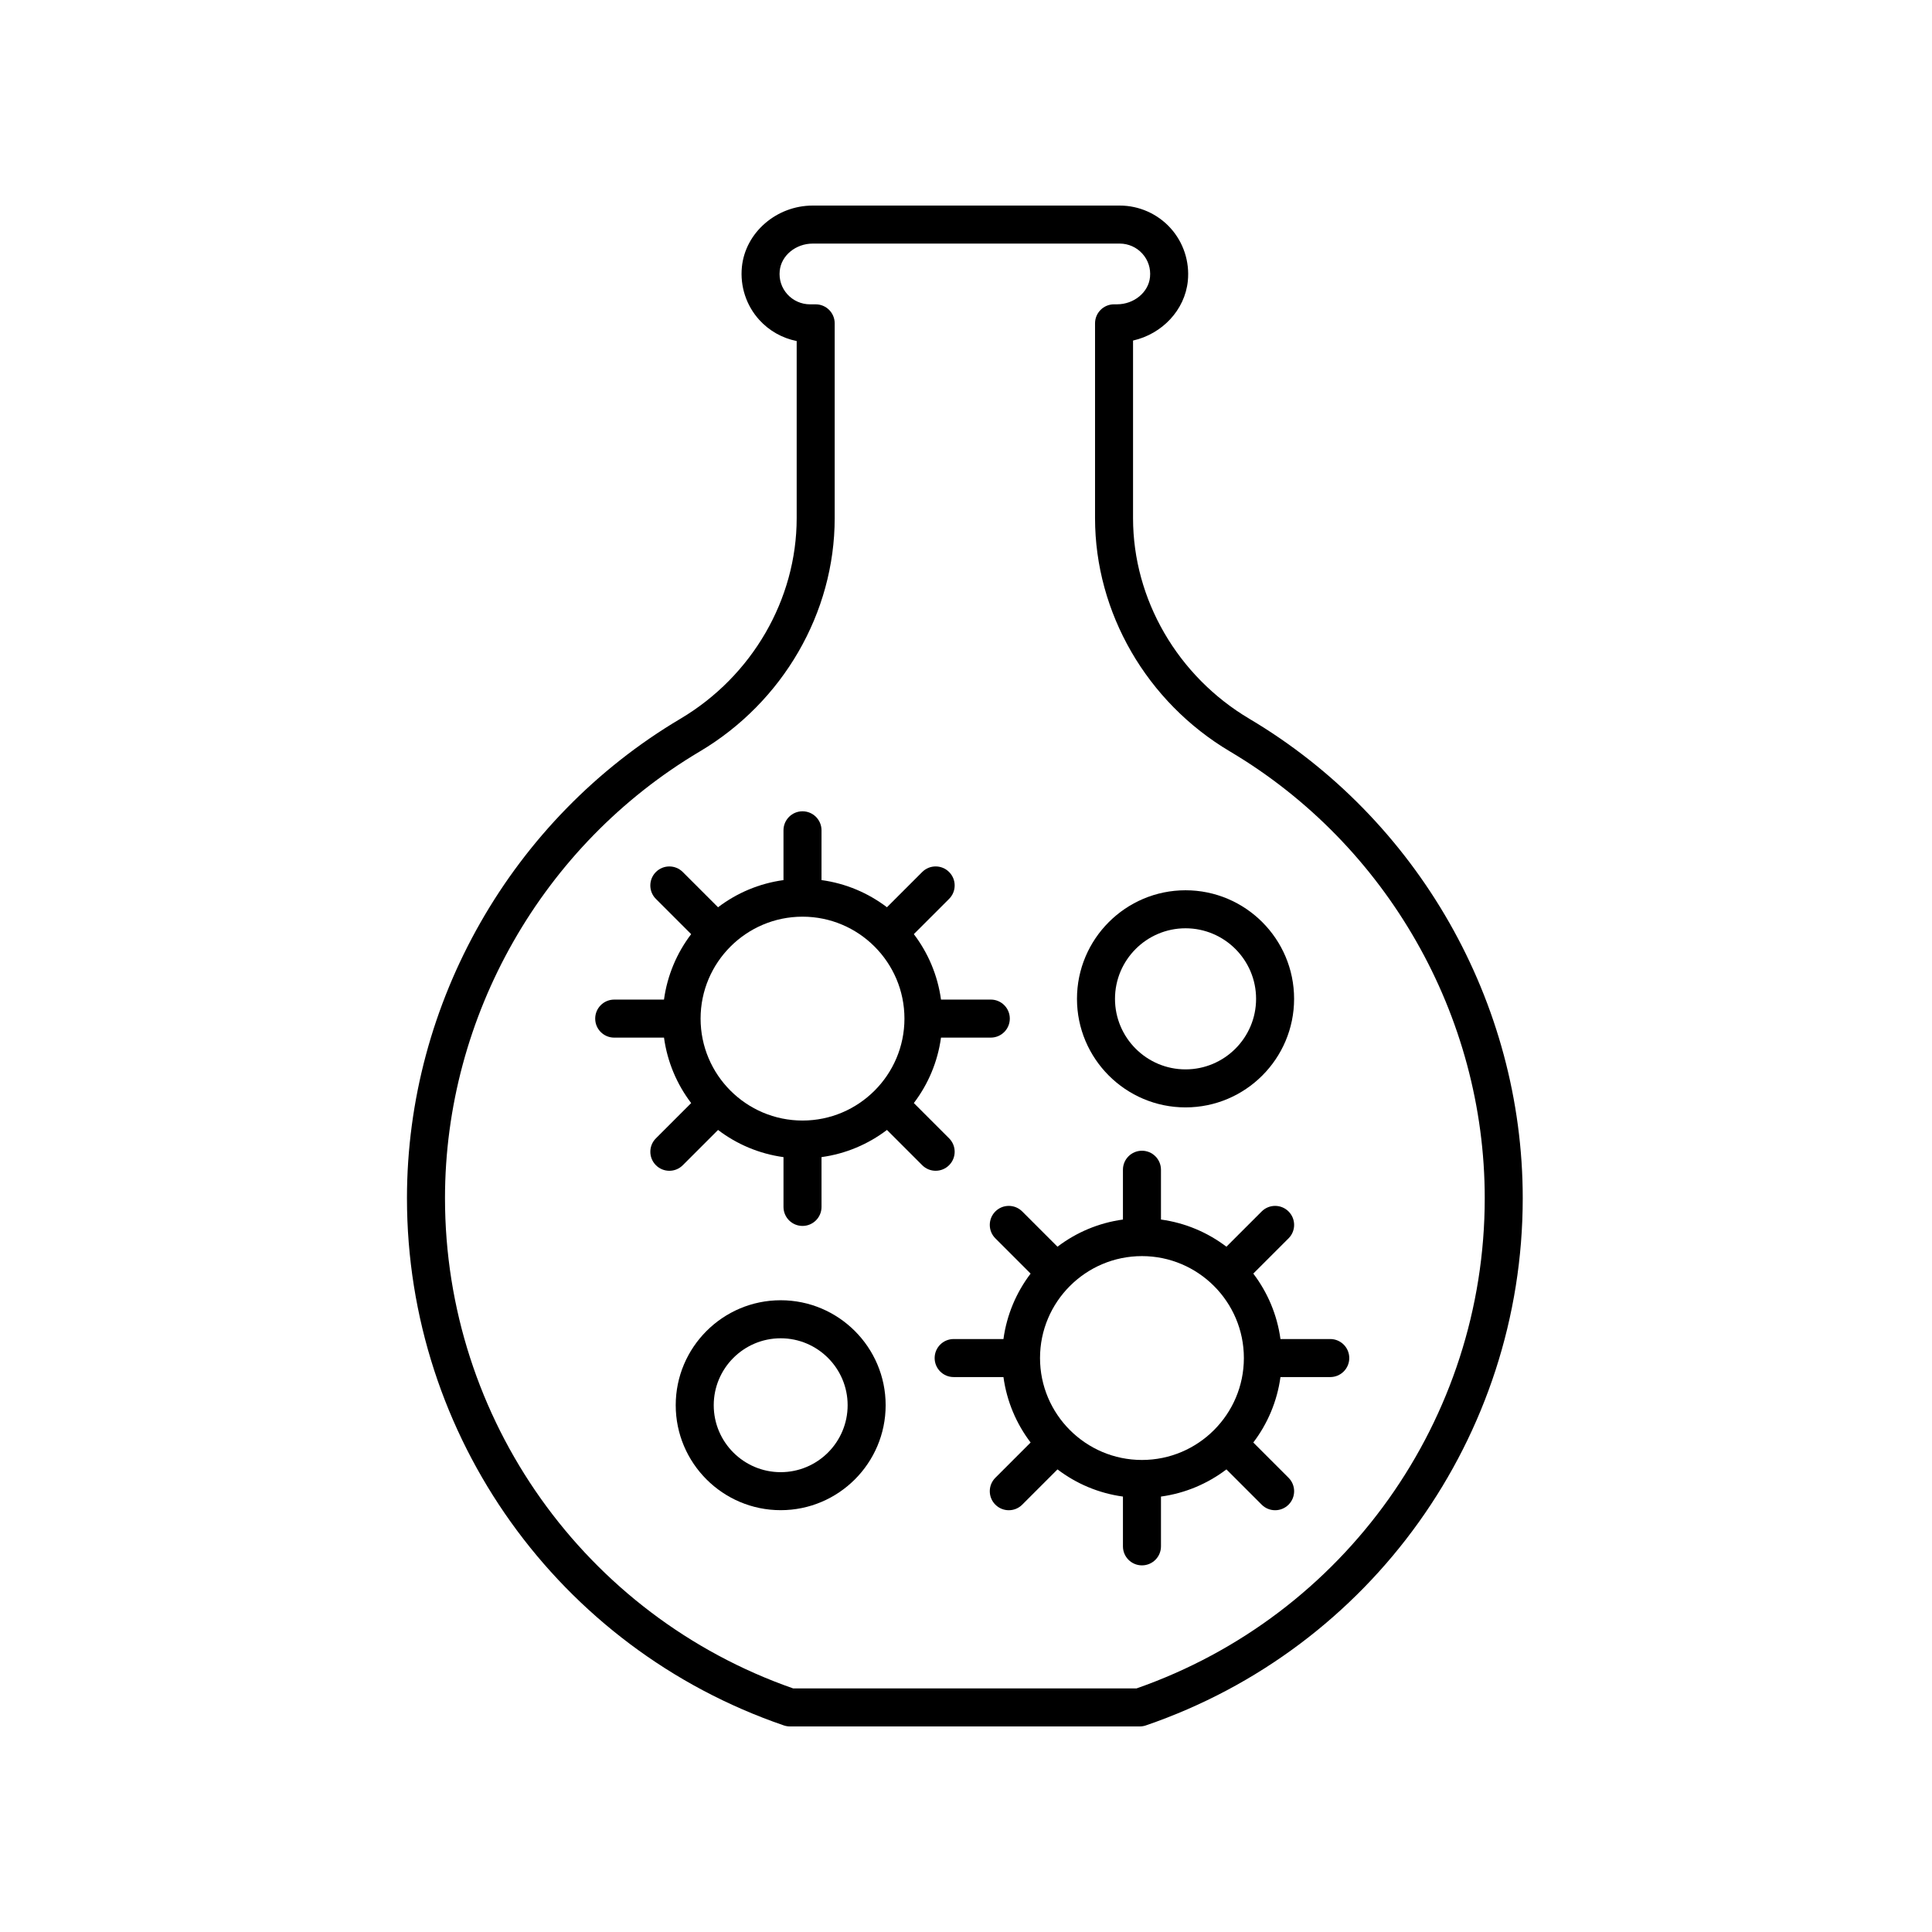<?xml version="1.0" encoding="UTF-8"?>
<!-- The Best Svg Icon site in the world: iconSvg.co, Visit us! https://iconsvg.co -->
<svg fill="#000000" width="800px" height="800px" version="1.1" viewBox="144 144 512 512" xmlns="http://www.w3.org/2000/svg">
 <g>
  <path d="m324.31 334.48c-44.695 26.512-72.461 75.195-72.461 127.05 0 63.094 40.129 119.24 99.863 139.72 0.527 0.18 1.078 0.273 1.633 0.273h92.699c0.555 0 1.105-0.09 1.633-0.273 59.73-20.477 99.863-76.625 99.863-139.72 0-51.855-27.762-100.54-72.457-127.05-19.008-11.277-30.816-31.648-30.816-53.164v-47.066c7.691-1.738 13.742-8.059 14.52-15.797 0.512-5.113-1.16-10.215-4.59-14.004-3.434-3.797-8.336-5.973-13.453-5.973h-81.355c-9.617 0-17.871 7.148-18.781 16.277-0.512 5.109 1.16 10.215 4.59 14 2.633 2.914 6.133 4.871 9.93 5.625v46.938c0 21.516-11.809 41.887-30.816 53.164zm35.852-109.83h-1.512c-2.277 0-4.457-0.969-5.984-2.656-1.543-1.703-2.266-3.918-2.031-6.234 0.402-4.043 4.246-7.207 8.754-7.207h81.355c2.277 0 4.457 0.965 5.984 2.656 1.543 1.703 2.269 3.922 2.035 6.238-0.402 4.035-4.25 7.199-8.754 7.199h-0.773c-2.781 0-5.039 2.254-5.039 5.039v51.629c0 25.055 13.699 48.746 35.75 61.828 41.648 24.707 67.523 70.07 67.523 118.39 0 58.516-37.039 110.61-92.266 129.91l-91.012 0.004c-55.227-19.301-92.266-71.402-92.266-129.91 0-48.316 25.875-93.68 67.523-118.39 22.051-13.082 35.75-36.773 35.75-61.828v-51.633c0-2.781-2.254-5.035-5.039-5.035z"/>
  <path d="m407.78 465.05c-1.969 1.969-1.969 5.16 0 7.125l9.344 9.34c-3.773 4.961-6.316 10.883-7.199 17.344h-13.195c-2.781 0-5.039 2.254-5.039 5.039 0 2.781 2.254 5.039 5.039 5.039h13.195c0.883 6.461 3.43 12.383 7.199 17.344l-9.344 9.344c-1.969 1.969-1.969 5.156 0 7.125 0.984 0.984 2.273 1.477 3.562 1.477 1.289 0 2.578-0.492 3.562-1.477l9.344-9.344c4.961 3.773 10.883 6.316 17.344 7.199v13.195c0 2.781 2.254 5.039 5.039 5.039 2.781 0 5.039-2.254 5.039-5.039v-13.195c6.461-0.883 12.383-3.43 17.344-7.199l9.344 9.344c0.984 0.984 2.273 1.477 3.562 1.477 1.289 0 2.578-0.492 3.562-1.477 1.969-1.969 1.969-5.156 0-7.125l-9.344-9.344c3.773-4.961 6.316-10.883 7.199-17.344h13.195c2.781 0 5.039-2.254 5.039-5.039 0-2.781-2.254-5.039-5.039-5.039h-13.195c-0.883-6.461-3.43-12.383-7.199-17.344l9.344-9.34c1.969-1.965 1.969-5.156 0-7.125s-5.156-1.969-7.125 0l-9.344 9.34c-4.961-3.773-10.883-6.316-17.344-7.199v-13.195c0-2.781-2.254-5.039-5.039-5.039-2.781 0-5.039 2.254-5.039 5.039v13.195c-6.461 0.883-12.383 3.43-17.344 7.199l-9.344-9.34c-1.969-1.969-5.156-1.969-7.125 0zm38.848 11.832c14.895 0 27.012 12.117 27.012 27.012s-12.117 27.012-27.012 27.012-27.012-12.117-27.012-27.012 12.117-27.012 27.012-27.012z"/>
  <path d="m361.71 364.04c0-2.781-2.254-5.039-5.039-5.039-2.781 0-5.039 2.254-5.039 5.039v13.195c-6.461 0.883-12.383 3.43-17.344 7.199l-9.344-9.34c-1.969-1.969-5.156-1.969-7.125 0s-1.969 5.16 0 7.125l9.344 9.34c-3.773 4.961-6.316 10.883-7.199 17.344h-13.191c-2.781 0-5.039 2.254-5.039 5.039 0 2.781 2.254 5.039 5.039 5.039h13.195c0.883 6.461 3.43 12.383 7.199 17.344l-9.344 9.344c-1.969 1.969-1.969 5.156 0 7.125 0.984 0.984 2.273 1.477 3.562 1.477s2.578-0.492 3.562-1.477l9.344-9.344c4.961 3.773 10.883 6.316 17.344 7.199v13.195c0 2.781 2.254 5.039 5.039 5.039 2.781 0 5.039-2.254 5.039-5.039l-0.004-13.199c6.461-0.883 12.383-3.43 17.344-7.199l9.344 9.344c0.984 0.984 2.273 1.477 3.562 1.477 1.289 0 2.578-0.492 3.562-1.477 1.969-1.969 1.969-5.156 0-7.125l-9.344-9.344c3.773-4.961 6.316-10.883 7.199-17.344h13.195c2.781 0 5.039-2.254 5.039-5.039 0-2.781-2.254-5.039-5.039-5.039h-13.195c-0.883-6.461-3.43-12.383-7.199-17.344l9.344-9.34c1.969-1.965 1.969-5.156 0-7.125s-5.156-1.969-7.125 0l-9.344 9.34c-4.961-3.773-10.883-6.316-17.344-7.199zm21.977 49.902c0 14.895-12.117 27.012-27.012 27.012-14.895 0-27.012-12.117-27.012-27.012 0-14.895 12.117-27.012 27.012-27.012 14.895-0.004 27.012 12.117 27.012 27.012z"/>
  <path d="m350.89 488.58c-15.34 0-27.816 12.477-27.816 27.816 0 15.34 12.48 27.816 27.816 27.816 15.34 0 27.816-12.48 27.816-27.816 0-15.34-12.477-27.816-27.816-27.816zm0 45.559c-9.785 0-17.742-7.957-17.742-17.742 0-9.781 7.957-17.738 17.742-17.738 9.785 0 17.742 7.957 17.742 17.738 0 9.785-7.957 17.742-17.742 17.742z"/>
  <path d="m458.18 437.47c15.863 0 28.77-12.906 28.77-28.77s-12.906-28.77-28.77-28.77c-15.863 0-28.77 12.906-28.77 28.77s12.906 28.77 28.77 28.77zm0-47.465c10.309 0 18.695 8.387 18.695 18.695s-8.387 18.695-18.695 18.695c-10.309 0-18.695-8.387-18.695-18.695 0.004-10.309 8.387-18.695 18.695-18.695z"/>
 </g>
</svg>